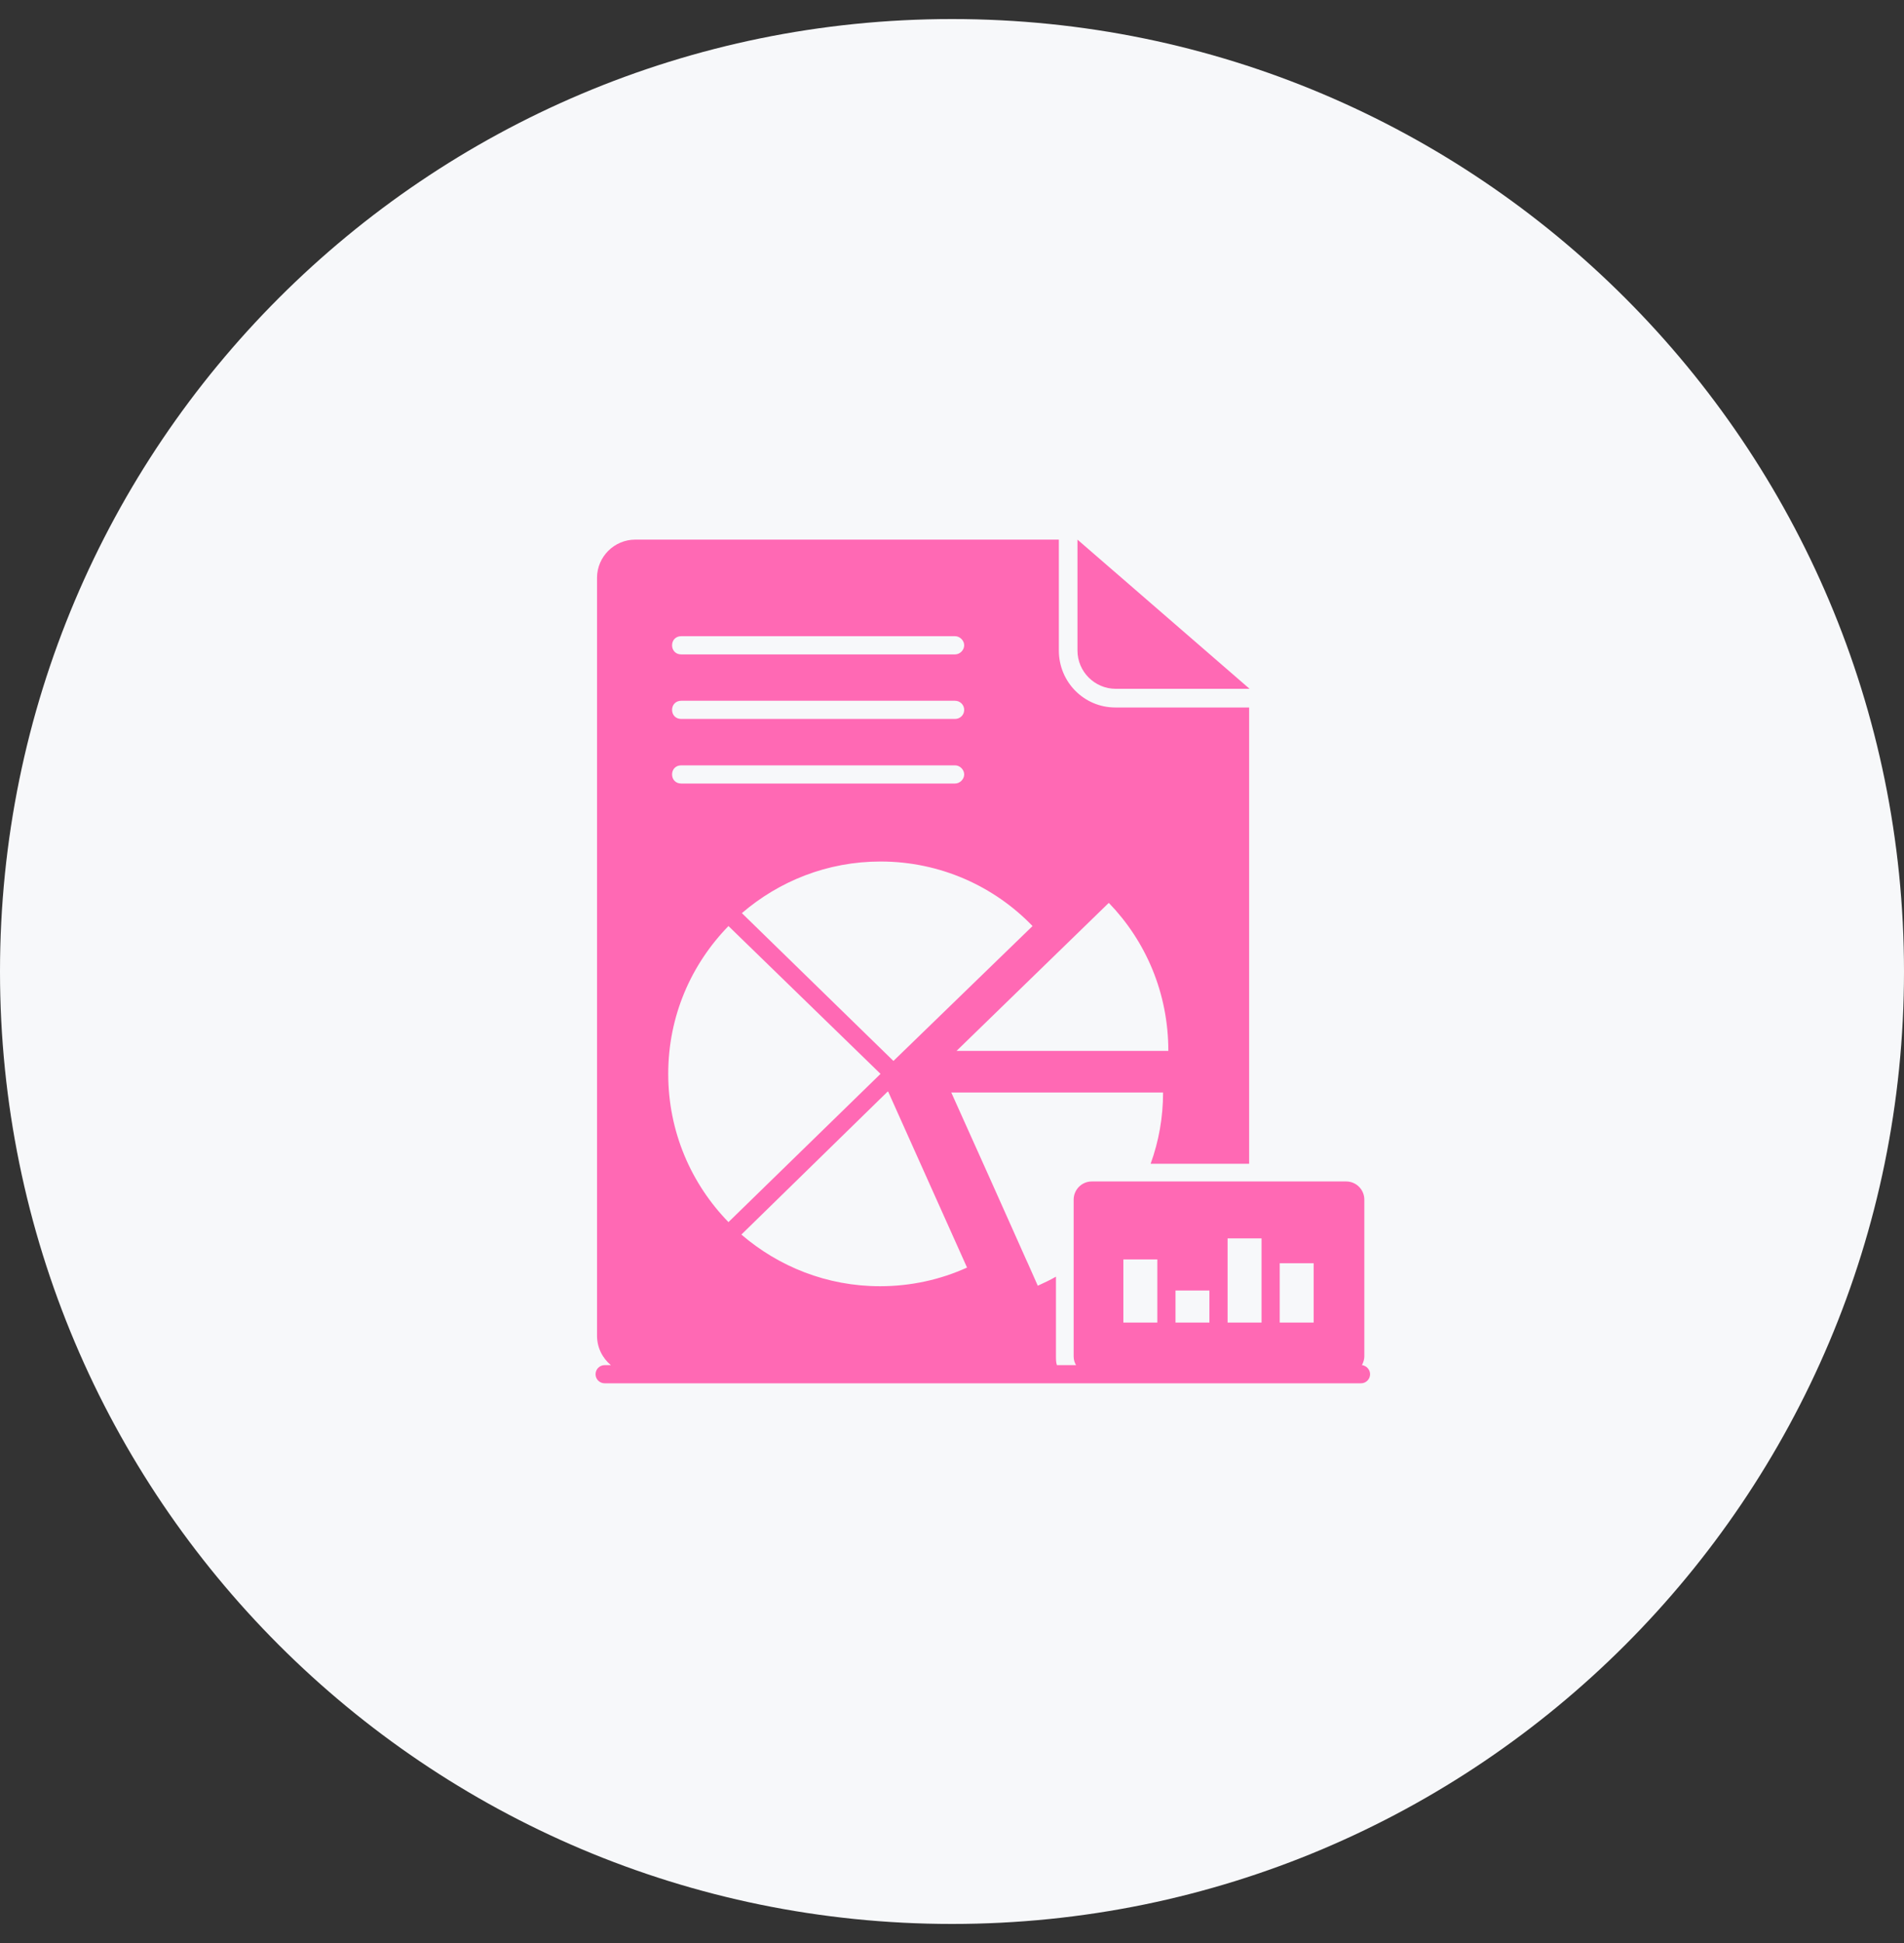 <svg width="50" height="51" viewBox="0 0 50 51" fill="none" xmlns="http://www.w3.org/2000/svg">
<rect x="0" y="0" width="50" height="51" fill="#333333" stroke="none"/>
<path fill-rule="evenodd" clip-rule="evenodd" d="M25 50.5C38.807 50.5 50 39.307 50 25.5C50 11.693 38.807 0.5 25 0.5C11.193 0.5 0 11.693 0 25.5C0 39.307 11.193 50.5 25 50.5Z" fill="#F7F8FA"/>
<path fill-rule="evenodd" clip-rule="evenodd" d="M16.682 14.164C16.13 14.164 15.678 14.615 15.678 15.168V35.054C15.678 35.368 15.816 35.644 16.042 35.832H15.878C15.753 35.832 15.64 35.932 15.64 36.071C15.64 36.209 15.753 36.309 15.878 36.309H35.74C35.878 36.309 35.979 36.196 35.979 36.071C35.979 35.945 35.879 35.845 35.766 35.832C35.803 35.757 35.828 35.681 35.828 35.606V31.488C35.828 31.225 35.615 31.011 35.351 31.011H28.672C28.408 31.011 28.195 31.225 28.195 31.488V35.606C28.195 35.694 28.22 35.769 28.258 35.832H27.755C27.73 35.757 27.73 35.681 27.73 35.606V33.51C27.58 33.597 27.416 33.673 27.253 33.748C26.977 33.12 26.939 33.045 26.939 33.045C26.902 32.97 26.638 32.355 24.981 28.676H30.543C30.543 29.329 30.43 29.957 30.216 30.547H32.803V18.57H29.287C28.471 18.57 27.806 17.905 27.806 17.076V14.164H16.707H16.682ZM34.497 34.715H33.606V33.158H34.497V34.715ZM33.129 34.715H32.237V32.505H33.129V34.715ZM31.76 34.715H30.869V33.874H31.76V34.715ZM30.392 34.715H29.5V33.058H30.392V34.715ZM23.323 28.651L25.395 33.271C24.704 33.585 23.926 33.761 23.11 33.761C21.716 33.761 20.448 33.246 19.469 32.405L23.311 28.651H23.323ZM19.13 24.307L23.123 28.187L19.13 32.078C18.151 31.074 17.548 29.706 17.548 28.187C17.548 26.668 18.151 25.312 19.13 24.307ZM23.123 22.613C24.692 22.613 26.111 23.265 27.115 24.307L23.462 27.848L19.482 23.968C20.461 23.127 21.729 22.613 23.123 22.613ZM29.124 23.705C30.091 24.709 30.681 26.065 30.681 27.584H25.119L29.111 23.705H29.124ZM25.081 20.089C25.207 20.089 25.32 20.202 25.32 20.328C25.32 20.453 25.207 20.566 25.081 20.566H17.887C17.749 20.566 17.649 20.466 17.649 20.328C17.649 20.189 17.749 20.089 17.887 20.089H25.081ZM25.081 18.394C25.207 18.394 25.32 18.495 25.32 18.633C25.32 18.771 25.207 18.871 25.081 18.871H17.887C17.749 18.871 17.649 18.771 17.649 18.633C17.649 18.495 17.749 18.394 17.887 18.394H25.081ZM25.081 16.699C25.207 16.699 25.32 16.812 25.32 16.938C25.32 17.064 25.207 17.177 25.081 17.177H17.887C17.749 17.177 17.649 17.076 17.649 16.938C17.649 16.8 17.749 16.699 17.887 16.699H25.081Z" fill="#FF69B4"/>
<path fill-rule="evenodd" clip-rule="evenodd" d="M28.295 14.164V17.076C28.295 17.628 28.747 18.08 29.299 18.08H32.815L28.295 14.164Z" fill="#FF69B4"/>
</svg>
